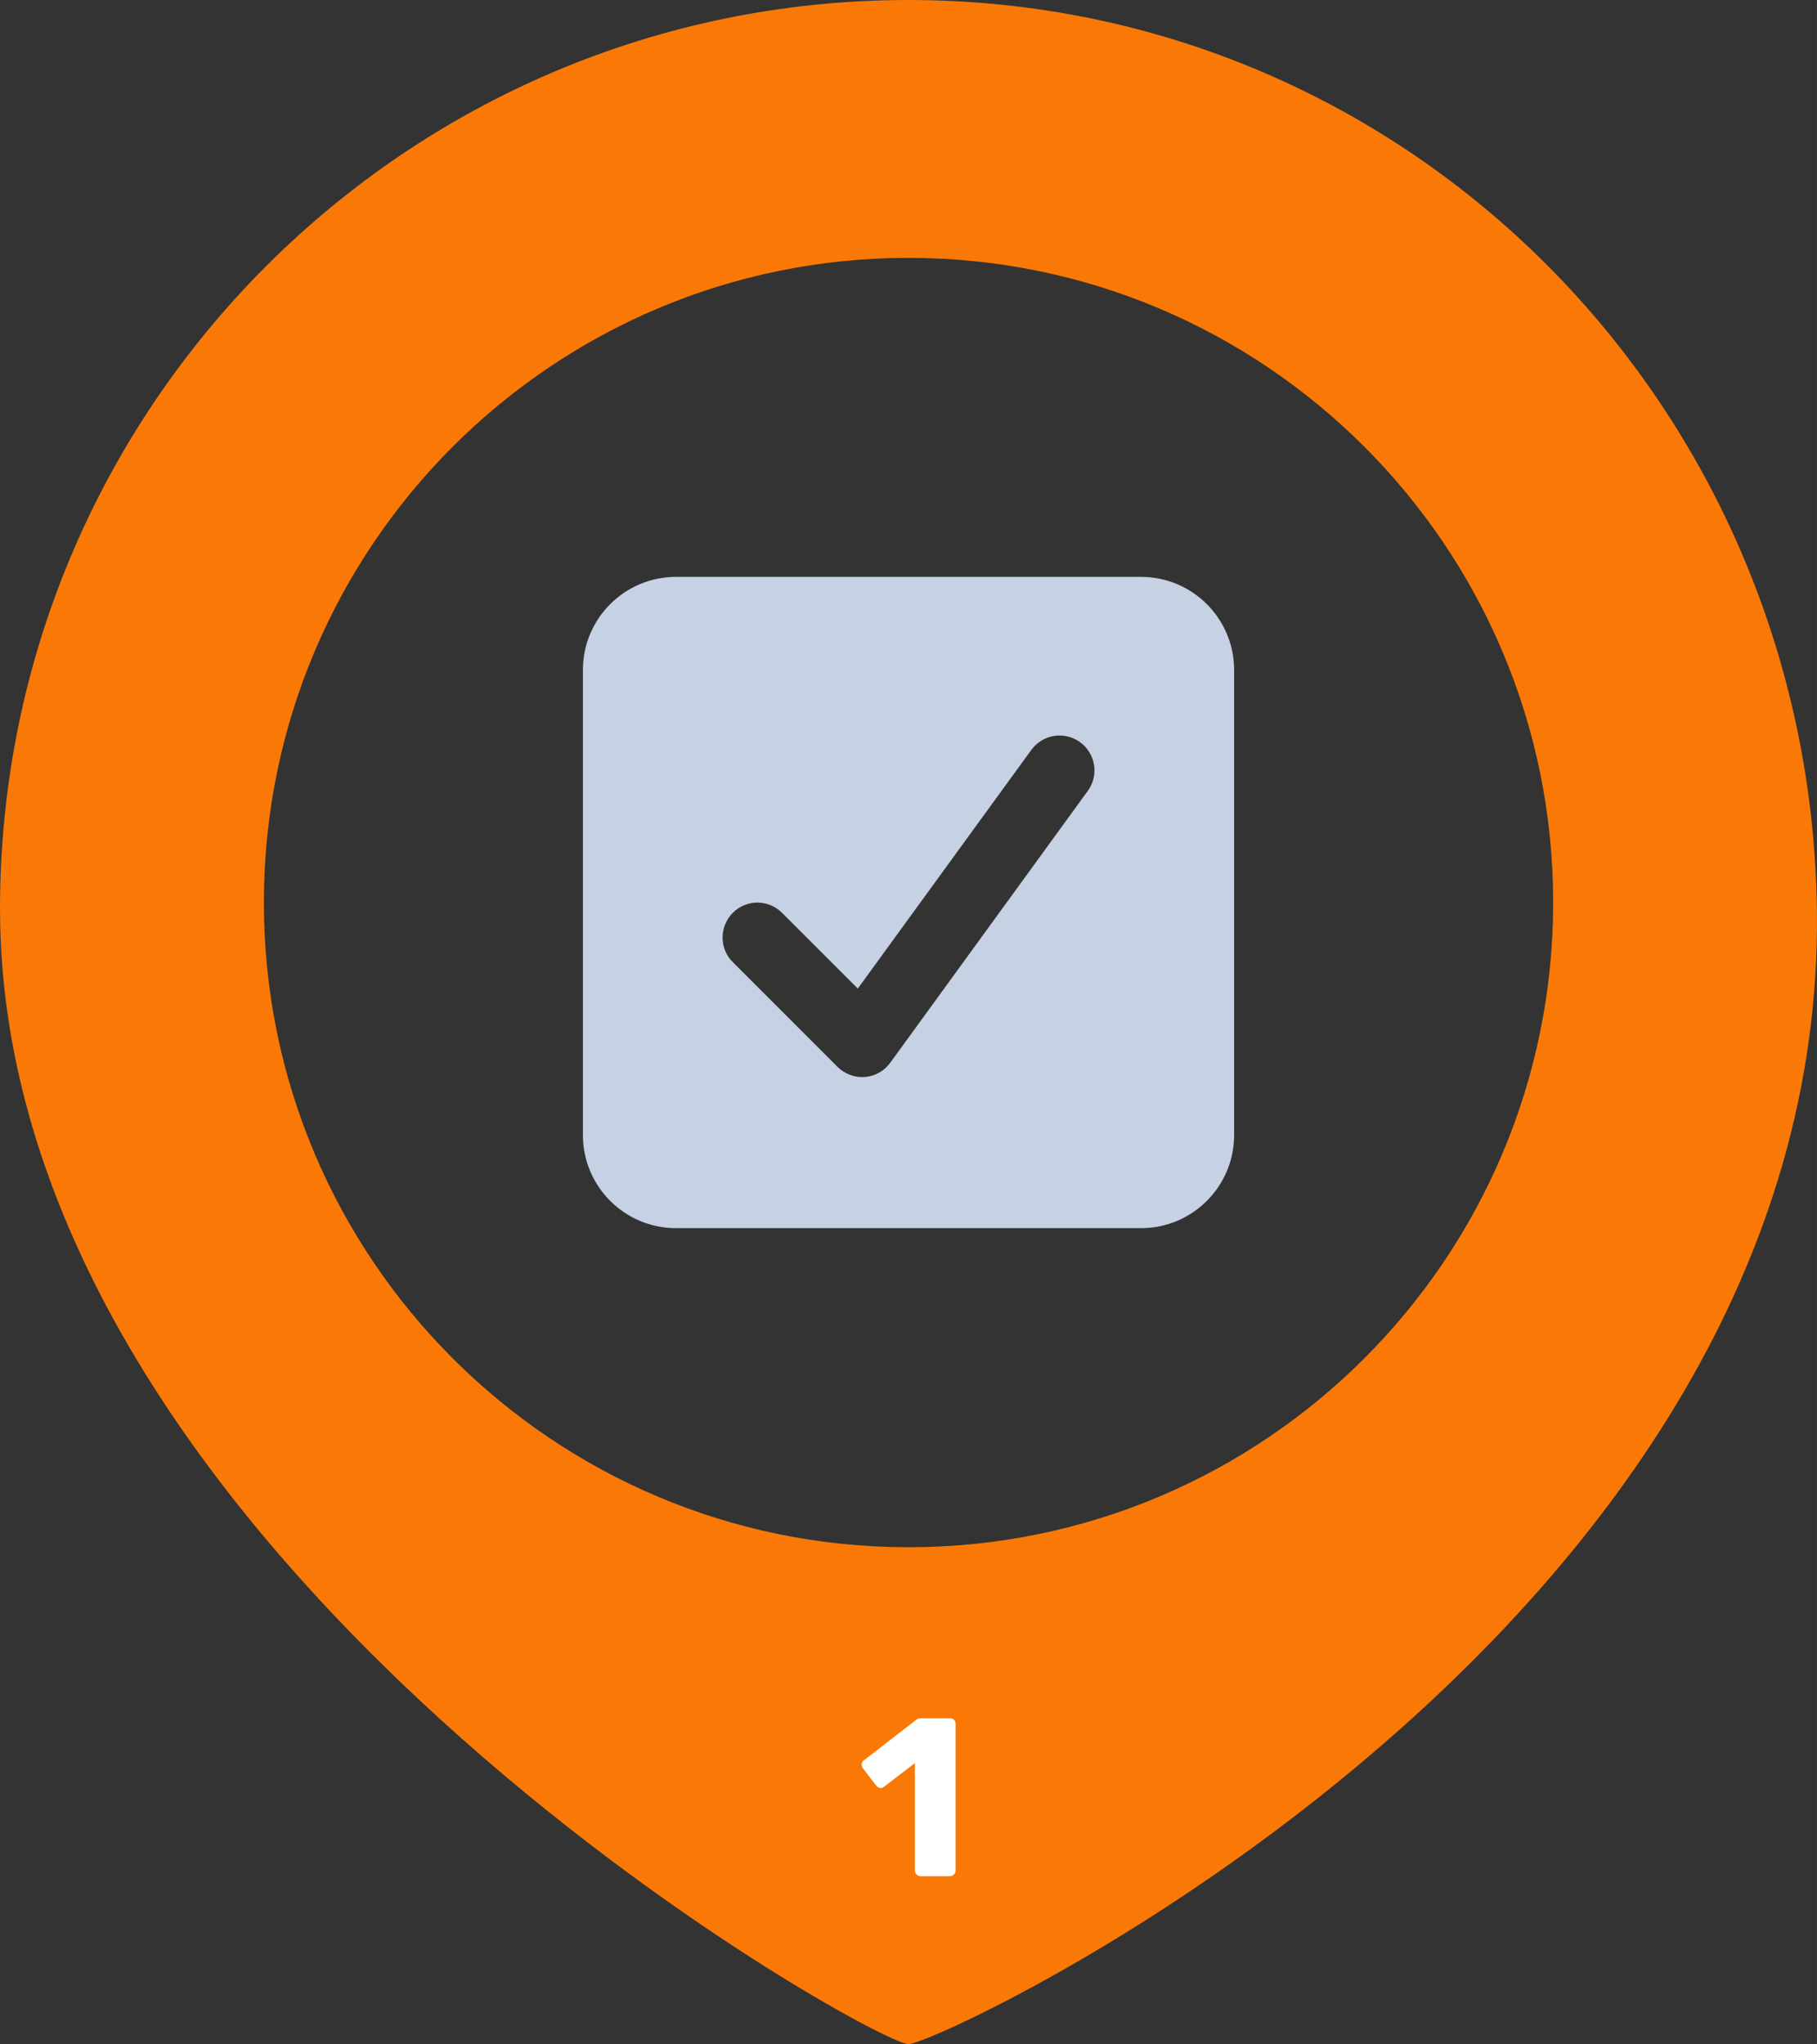 <?xml version="1.0" encoding="UTF-8"?>
<svg xmlns="http://www.w3.org/2000/svg" xmlns:xlink="http://www.w3.org/1999/xlink" xml:space="preserve" width="48.827mm" height="54.924mm" version="1.1" style="shape-rendering:geometricPrecision; text-rendering:geometricPrecision; image-rendering:optimizeQuality; fill-rule:evenodd; clip-rule:evenodd" viewBox="0 0 501.17 563.76">
 <rect x="0" y="0" width="501.17" height="563.76" fill="#333333" stroke="none"/>
 <defs>
  <style type="text/css">
   
    .fil2 {fill:#C6D1E3}
    .fil0 {fill:#FA7906}
    .fil1 {fill:white;fill-rule:nonzero}
   
  </style>
 </defs>
 <g id="Layer_x0020_1">
  <g id="_2138529736240">
   <path class="fil0" d="M250.57 71.12c98.2,0 177.83,79.6 177.83,177.79 0,98.18 -79.63,177.81 -177.83,177.81 -98.16,0 -177.79,-79.63 -177.79,-177.81 0,-98.18 79.63,-177.79 177.79,-177.79l0 0zm0 -71.12c138.4,0 248.59,112.21 250.57,250.62 2.94,199.55 -241.59,313.14 -250.57,313.14 -9.68,0 -250.57,-133.98 -250.57,-313.14 0,-138.4 112.19,-250.62 250.57,-250.62l0 0z"></path>
   <path class="fil1" d="M253.9 517.44c-0.42,0 -0.78,-0.16 -1.09,-0.47 -0.31,-0.31 -0.47,-0.67 -0.47,-1.09l0 -29.62 -8.52 6.53c-0.37,0.29 -0.76,0.39 -1.15,0.31 -0.39,-0.08 -0.74,-0.31 -1.03,-0.68l-3.67 -4.79c-0.25,-0.37 -0.34,-0.78 -0.28,-1.21 0.06,-0.44 0.3,-0.78 0.72,-1.03l14.31 -11.08c0.25,-0.17 0.49,-0.28 0.72,-0.34 0.23,-0.06 0.49,-0.09 0.78,-0.09l7.78 0c0.46,0 0.83,0.14 1.12,0.44 0.29,0.29 0.44,0.66 0.44,1.12l0 40.45c0,0.42 -0.14,0.78 -0.44,1.09 -0.29,0.31 -0.66,0.47 -1.12,0.47l-8.09 0z"></path>
   <path class="fil2" d="M314.74 159.1c14.15,0 25.66,11.51 25.66,25.66l0 128.3c0,14.15 -11.51,25.66 -25.66,25.66l-128.3 0c-14.15,0 -25.66,-11.51 -25.66,-25.66l0 -128.3c0,-14.15 11.51,-25.66 25.66,-25.66l128.3 0zm-16.84 45.59c-4.29,-3.13 -10.3,-2.16 -13.43,2.12l-47.87 65.84 -20.89 -20.89c-3.77,-3.77 -9.86,-3.77 -13.59,0 -3.73,3.77 -3.77,9.86 0,13.59l28.87 28.87c2.01,2 4.77,3.01 7.54,2.81 2.77,-0.2 5.37,-1.64 7.02,-3.93l54.49 -74.98c3.13,-4.29 2.16,-10.3 -2.12,-13.43z"></path>
  </g>
 </g>
</svg>
